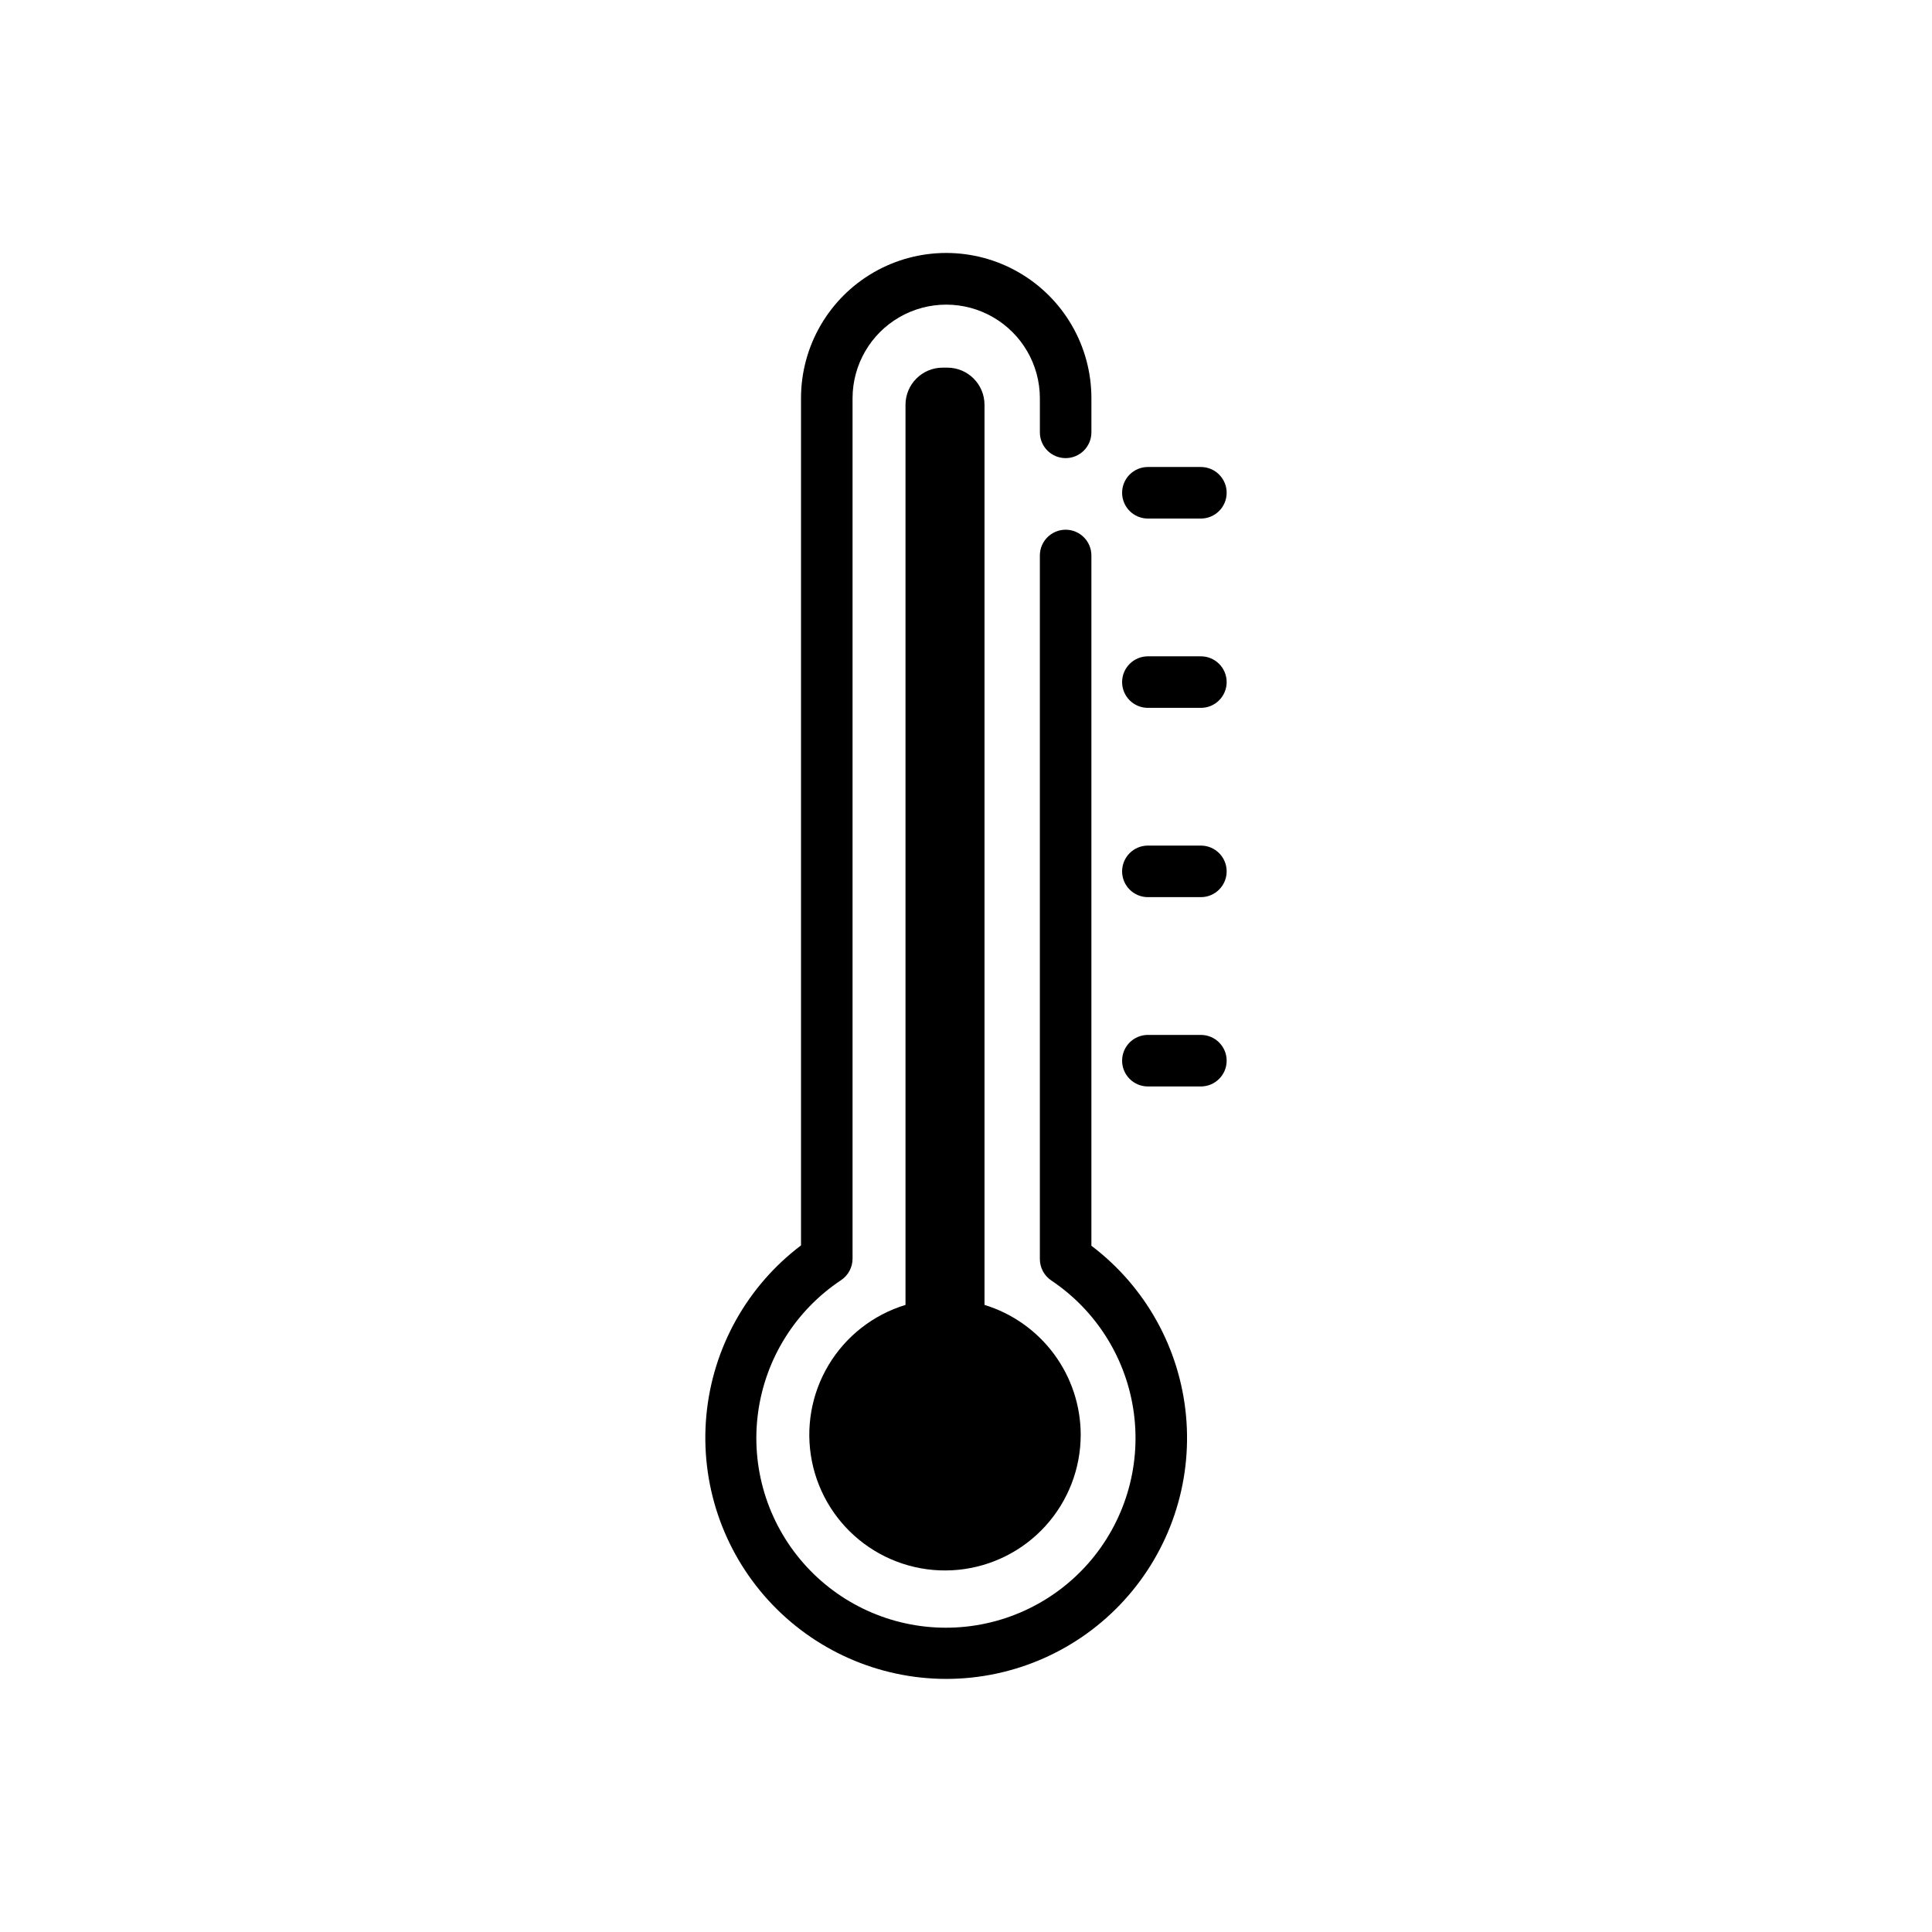 <?xml version="1.0" encoding="UTF-8"?>
<!-- The Best Svg Icon site in the world: iconSvg.co, Visit us! https://iconsvg.co -->
<svg fill="#000000" width="800px" height="800px" version="1.1" viewBox="144 144 512 512" xmlns="http://www.w3.org/2000/svg">
 <g>
  <path d="m394.75 588.93c-17.961-0.02-35.082-7.602-47.176-20.883s-18.039-31.035-16.383-48.922c1.656-17.883 10.762-34.246 25.086-45.082v-224.59c0.023-13.73 7.363-26.41 19.258-33.27s26.547-6.859 38.441 0c11.898 6.859 19.234 19.539 19.258 33.27v9.125c0 3.769-3.059 6.828-6.828 6.828-3.773 0-6.828-3.059-6.828-6.828v-9.125c-0.035-8.844-4.773-17-12.441-21.41-7.664-4.414-17.098-4.414-24.762 0-7.664 4.41-12.402 12.566-12.438 21.41v228.12c-0.004 2.285-1.148 4.422-3.051 5.688-12.059 8.012-20.078 20.828-22 35.176-1.926 14.348 2.43 28.828 11.953 39.73 9.52 10.902 23.281 17.168 37.754 17.195 14.477 0.023 28.258-6.195 37.82-17.062 9.559-10.871 13.965-25.336 12.09-39.688-1.875-14.355-9.848-27.203-21.875-35.254-1.906-1.266-3.047-3.402-3.051-5.688v-186.46c0-3.773 3.059-6.828 6.828-6.828 3.769 0 6.828 3.055 6.828 6.828v182.93c14.324 10.824 23.426 27.18 25.078 45.059 1.656 17.879-4.297 35.625-16.391 48.895-12.094 13.27-29.215 20.832-47.172 20.836z"/>
  <path d="m430.4 524.23c-0.004 8.926-3.324 17.535-9.32 24.148-5.992 6.613-14.234 10.758-23.117 11.637-8.883 0.875-17.773-1.586-24.941-6.898-7.172-5.316-12.109-13.105-13.855-21.859-1.746-8.754-0.176-17.844 4.41-25.504 4.582-7.66 11.852-13.34 20.391-15.938v-238.55c0.008-5.426 4.406-9.824 9.832-9.836h1.273c5.426 0.012 9.824 4.406 9.832 9.836v238.55c7.371 2.258 13.824 6.82 18.41 13.012 4.59 6.195 7.07 13.695 7.086 21.402z"/>
  <path d="m462.25 281.42h-14.051c-3.769 0-6.828-3.059-6.828-6.832 0-3.769 3.059-6.828 6.828-6.828h14.051c3.769 0 6.828 3.059 6.828 6.828 0 3.773-3.059 6.832-6.828 6.832z"/>
  <path d="m462.25 331.59h-14.051c-3.769 0-6.828-3.059-6.828-6.828 0-3.769 3.059-6.828 6.828-6.828h14.051c3.769 0 6.828 3.059 6.828 6.828 0 3.769-3.059 6.828-6.828 6.828z"/>
  <path d="m462.25 381.75h-14.051c-3.769 0-6.828-3.059-6.828-6.828 0-3.773 3.059-6.832 6.828-6.832h14.051c3.769 0 6.828 3.059 6.828 6.832 0 3.769-3.059 6.828-6.828 6.828z"/>
  <path d="m462.25 431.92h-14.051c-3.769 0-6.828-3.055-6.828-6.828 0-3.769 3.059-6.828 6.828-6.828h14.051c3.769 0 6.828 3.059 6.828 6.828 0 3.773-3.059 6.828-6.828 6.828z"/>
 </g>
</svg>